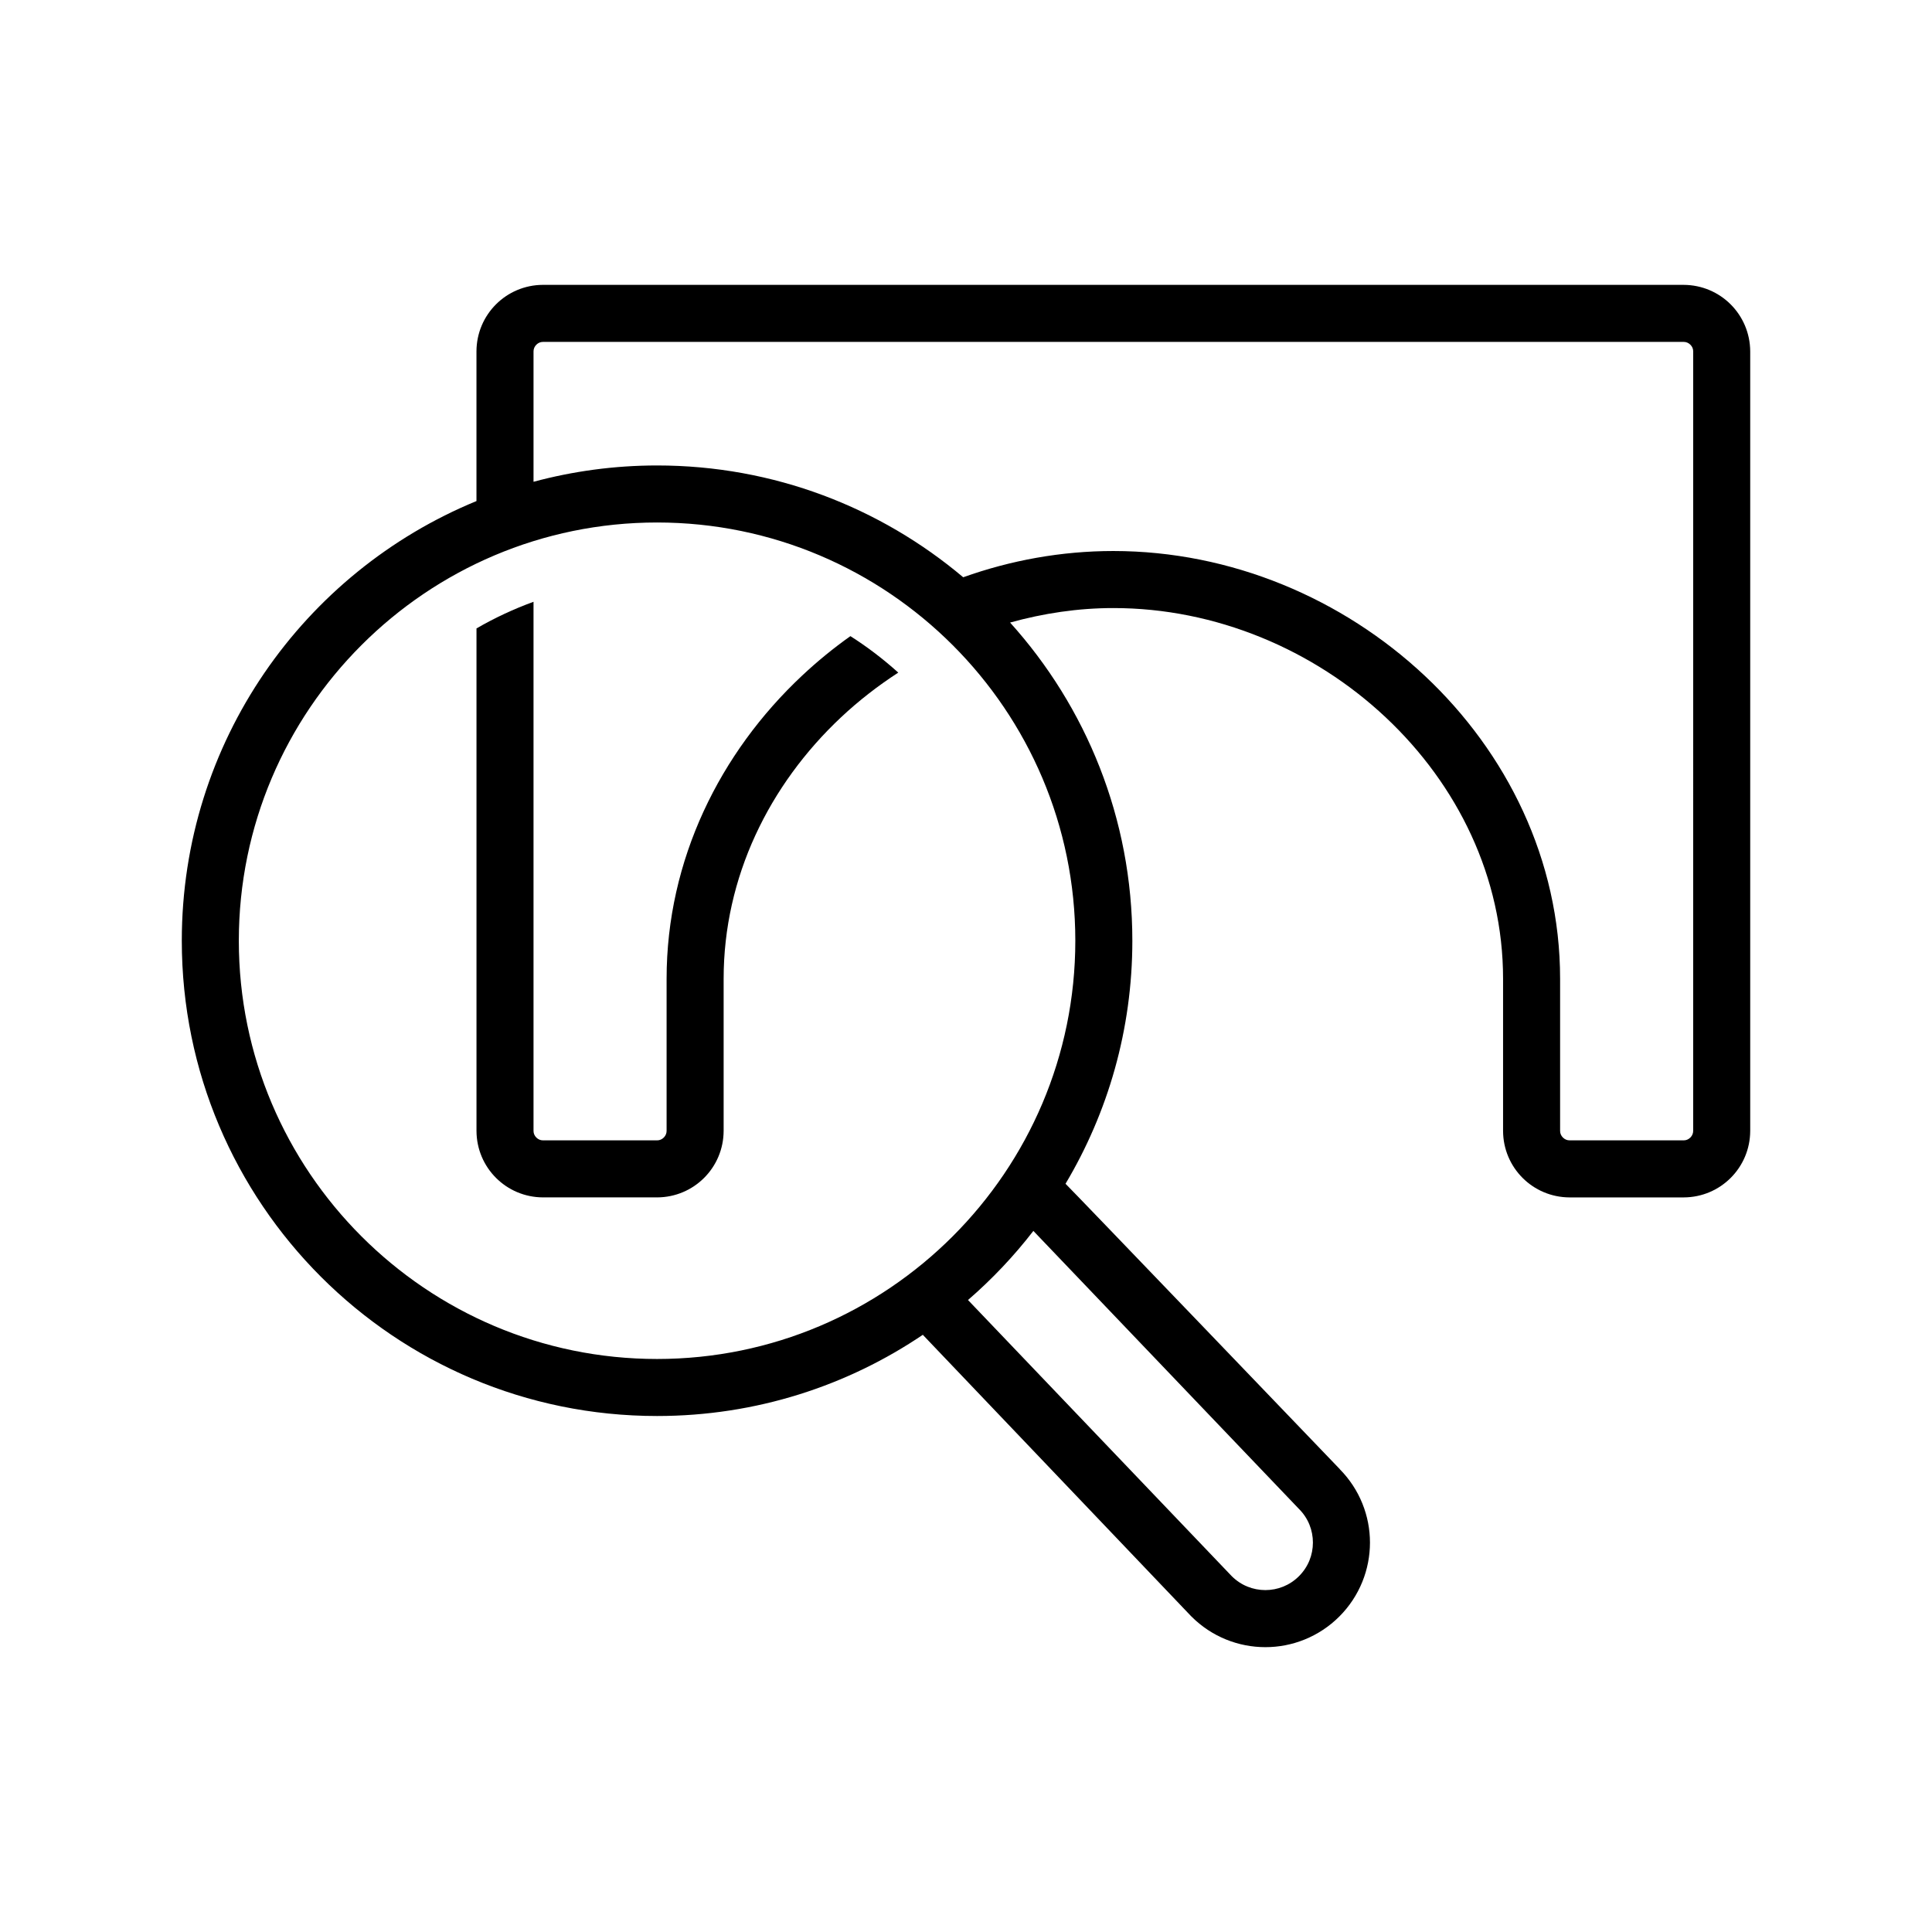 <?xml version="1.0" encoding="UTF-8"?>
<!-- Uploaded to: ICON Repo, www.iconrepo.com, Generator: ICON Repo Mixer Tools -->
<svg fill="#000000" width="800px" height="800px" version="1.1" viewBox="144 144 512 512" xmlns="http://www.w3.org/2000/svg">
 <g>
  <path d="m356.55 323.06c-21.746 20.383-35.895 48.805-35.895 80.324v40.305c0 0.684-0.266 1.281-0.746 1.773-0.492 0.484-1.09 0.746-1.773 0.746h-30.23c-0.691 0-1.281-0.266-1.773-0.746-0.484-0.488-0.746-1.082-0.746-1.773v-140.21c-5.269 1.926-10.324 4.277-15.113 7.059v133.15c0.031 9.754 7.879 17.602 17.633 17.633h30.23c9.75-0.031 17.602-7.879 17.633-17.633v-40.305c0-26.91 12.055-51.395 31.121-69.301 4.664-4.379 9.754-8.332 15.16-11.836-3.949-3.559-8.176-6.797-12.688-9.664-4.512 3.203-8.793 6.699-12.812 10.477z"/>
  <path d="m590.19 219.49h-302.29c-9.754 0.031-17.602 7.879-17.633 17.633v39.664c-45.828 18.844-78.09 63.898-78.09 116.52 0 69.566 56.375 125.95 125.95 125.95 26.199 0 50.523-8 70.676-21.688-0.086 0.055-0.156 0.117-0.242 0.176 0.195 0.211 71.059 74.523 71.059 74.523l0.121 0.121c5.387 5.402 12.523 8.133 19.594 8.125 7.07 0.012 14.203-2.727 19.598-8.121 5.394-5.387 8.125-12.523 8.121-19.59 0.004-7.019-2.695-14.086-8.012-19.461l0.012-0.012s-72.008-75.062-72.684-75.621c-0.004 0-0.004 0.004-0.004 0.012 11.234-18.848 17.715-40.867 17.715-64.41 0-32.441-12.273-62.016-32.414-84.344 0 0.004 0.004 0.012 0.012 0.016 8.832-2.449 18.012-3.844 27.367-3.84 27.156-0.016 53.102 11.047 72.156 28.945 19.07 17.906 31.125 42.391 31.125 69.301v40.305c0.031 9.754 7.879 17.602 17.633 17.633h30.23c9.75-0.031 17.602-7.879 17.633-17.633v-206.56c-0.039-9.762-7.894-17.609-17.641-17.641zm-102.06 324.28 0.121 0.121c2.469 2.473 3.68 5.664 3.684 8.906-0.004 3.25-1.215 6.422-3.684 8.898-2.488 2.484-5.668 3.688-8.918 3.699-3.246-0.012-6.422-1.215-8.906-3.691l-69.895-73.18h-0.004c6.367-5.516 12.184-11.652 17.336-18.332-0.004 0.004-0.012 0.004-0.012 0.012zm-170-39.625c-61.117 0-110.84-49.723-110.84-110.84 0-61.117 49.723-110.84 110.84-110.84 61.117 0 110.84 49.723 110.84 110.84 0 61.121-49.723 110.84-110.84 110.84zm274.58-60.457c0 0.684-0.266 1.281-0.746 1.773-0.492 0.484-1.09 0.746-1.773 0.746h-30.23c-0.691 0-1.281-0.266-1.773-0.746-0.484-0.488-0.746-1.082-0.746-1.773v-40.305c0-31.52-14.152-59.934-35.895-80.324-21.754-20.402-51.227-33.023-82.5-33.035-13.785 0.004-27.215 2.465-39.789 6.957-21.914-18.477-50.203-29.629-81.125-29.629-11.332 0-22.305 1.523-32.746 4.324v-34.551c0-0.684 0.266-1.281 0.746-1.773 0.492-0.484 1.082-0.746 1.773-0.746h302.29c0.684 0 1.281 0.266 1.773 0.746 0.484 0.488 0.746 1.082 0.746 1.773z"/>
 </g>
</svg>